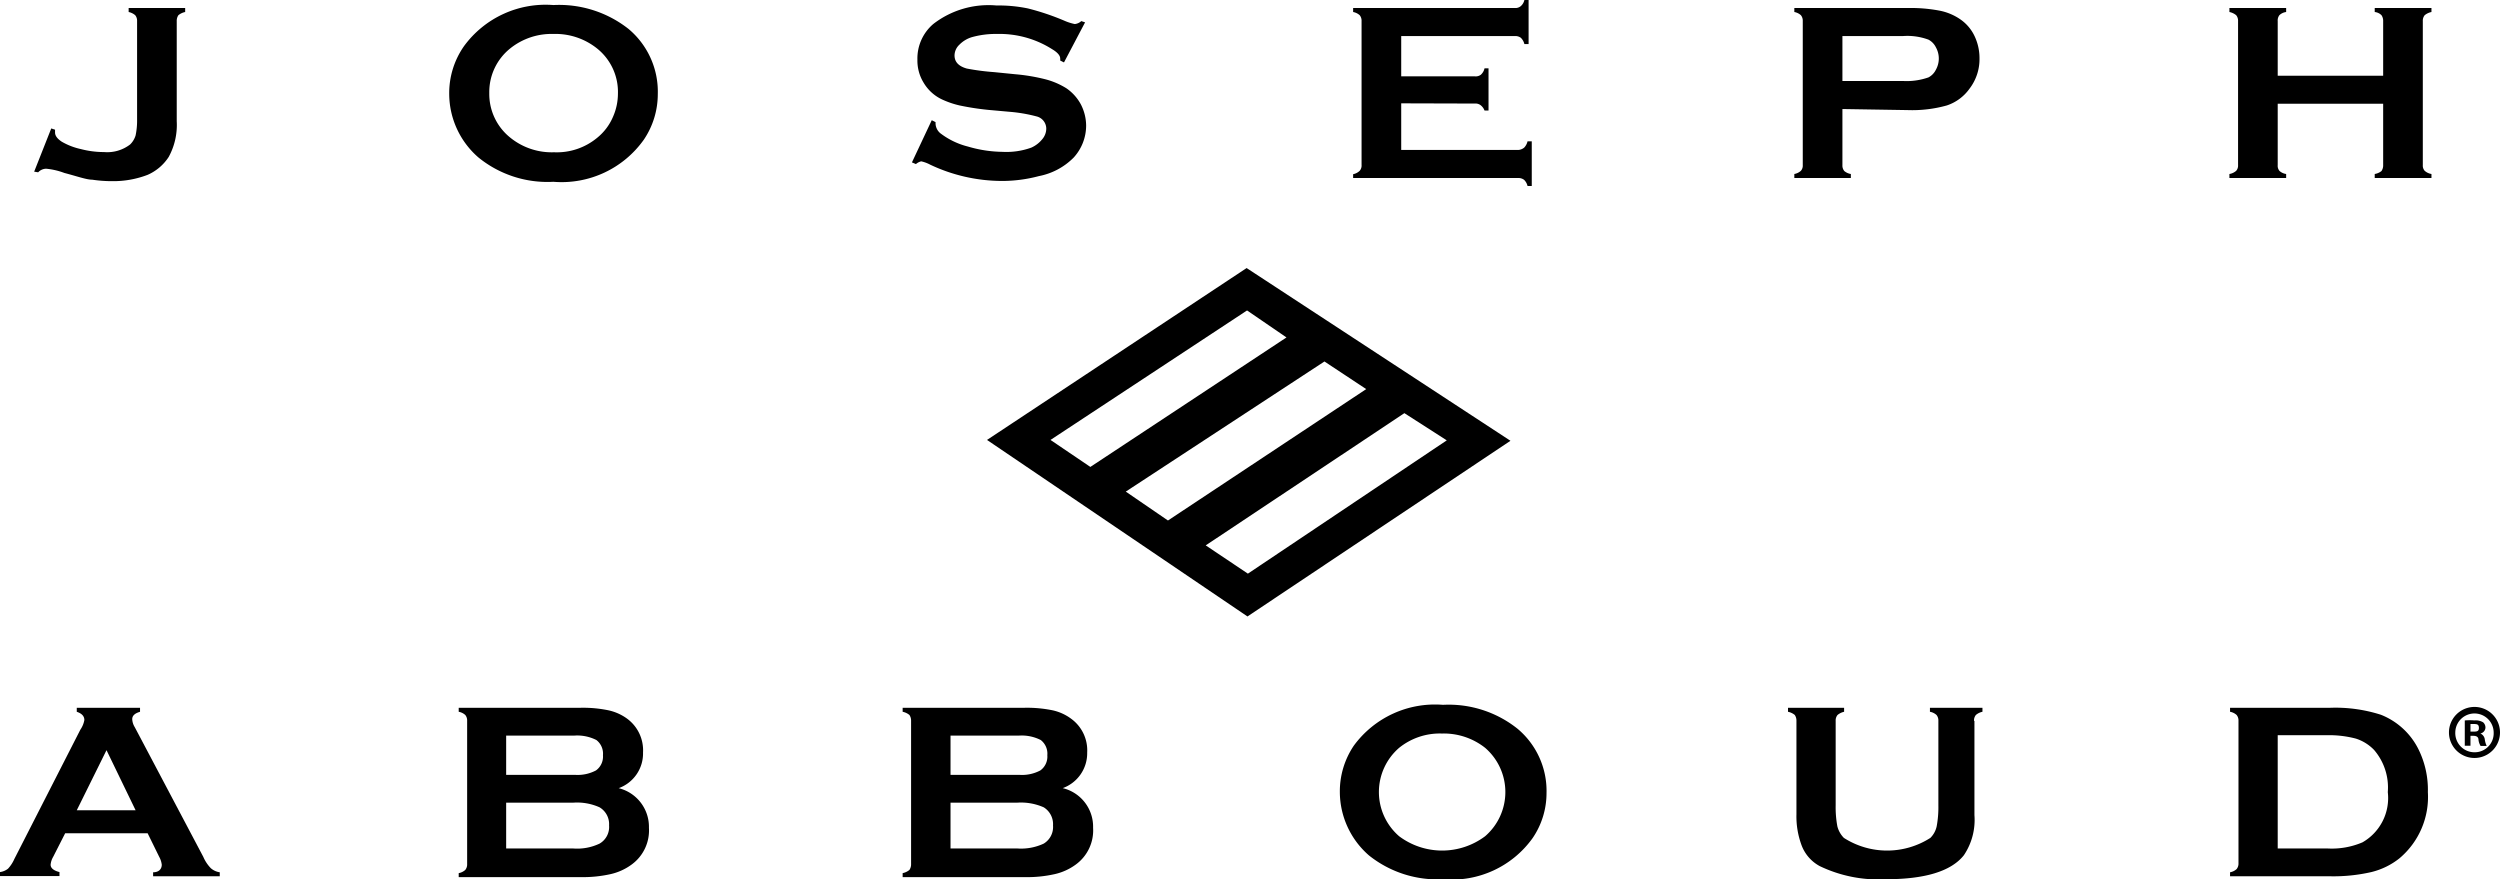 <svg xmlns="http://www.w3.org/2000/svg" viewBox="0 0 118.54 41.69"><defs><style>.cls-1{fill-rule:evenodd;}</style></defs><title>logo_ja_brack</title><g id="レイヤー_2" data-name="レイヤー 2"><g id="DC"><g id="_09" data-name="09"><path class="cls-1" d="M1.62,8.14l.81-2.05.18.06v.13c0,.16.11.3.32.44a3.14,3.14,0,0,0,.91.35,4.29,4.29,0,0,0,1.09.14,1.78,1.78,0,0,0,1.24-.36,1,1,0,0,0,.26-.43,3.42,3.42,0,0,0,.07-.76V1A.41.41,0,0,0,6.41.72.69.69,0,0,0,6.1.57V.38H8.78V.57a.73.73,0,0,0-.32.15A.47.47,0,0,0,8.38,1V5.75A3.16,3.16,0,0,1,8,7.44,2.28,2.28,0,0,1,7,8.29a4.54,4.54,0,0,1-1.68.3,6.37,6.37,0,0,1-.95-.07c-.27,0-.71-.16-1.32-.32A3.33,3.33,0,0,0,2.19,8a.53.53,0,0,0-.38.17Z"/><path class="cls-1" d="M26.25,1.61a3.13,3.13,0,0,0-2.05.68,2.65,2.65,0,0,0-1,2.12,2.65,2.65,0,0,0,1,2.12,3.12,3.12,0,0,0,2.07.69,3,3,0,0,0,2.05-.69,2.57,2.57,0,0,0,.75-1,2.73,2.73,0,0,0,.23-1.09,2.64,2.64,0,0,0-1-2.15,3.16,3.16,0,0,0-2.07-.68m0-1.37a5.32,5.32,0,0,1,3.57,1.13,3.88,3.88,0,0,1,1.39,3.09,3.86,3.86,0,0,1-.66,2.16,4.78,4.78,0,0,1-4.29,2,5.19,5.19,0,0,1-3.55-1.15,4,4,0,0,1-1.39-3A3.88,3.88,0,0,1,22,2.19,4.79,4.79,0,0,1,26.25.24"/><path class="cls-1" d="M51.45,1.06l-1,1.9-.18-.09a.38.38,0,0,0,0-.1c0-.13-.12-.28-.37-.43a4.66,4.66,0,0,0-2.63-.73,4.18,4.18,0,0,0-1.18.15,1.38,1.38,0,0,0-.6.36.71.71,0,0,0-.23.51c0,.3.19.51.58.62a11.07,11.07,0,0,0,1.3.17l1,.1a8.94,8.94,0,0,1,1.43.24,3.57,3.57,0,0,1,1,.43,2.17,2.17,0,0,1,.68.76,2.22,2.22,0,0,1,.25,1,2.25,2.25,0,0,1-.59,1.52,3.16,3.16,0,0,1-1.65.88,6.78,6.78,0,0,1-1.78.23,8,8,0,0,1-3.37-.77,1.68,1.68,0,0,0-.43-.16.59.59,0,0,0-.25.13l-.19-.08.94-2,.18.09v.07a.62.62,0,0,0,.27.49,3.58,3.58,0,0,0,1.27.6,6,6,0,0,0,1.63.25A3.48,3.48,0,0,0,48.9,7a1.39,1.39,0,0,0,.52-.4.78.78,0,0,0,.19-.5.6.6,0,0,0-.46-.58,7.26,7.26,0,0,0-1.29-.22l-1-.09A12.6,12.6,0,0,1,45.5,5a4.19,4.19,0,0,1-.8-.27,2,2,0,0,1-.9-.8,2,2,0,0,1-.3-1.1,2.15,2.15,0,0,1,.75-1.69,4.28,4.28,0,0,1,3-.88A6.87,6.87,0,0,1,48.74.4,11.65,11.65,0,0,1,50.51,1a2.46,2.46,0,0,0,.45.14A.53.53,0,0,0,51.27,1Z"/><path class="cls-1" d="M66.44,4.9V7.11H72A.5.5,0,0,0,72.27,7a.64.64,0,0,0,.16-.3h.2V8.82h-.2a.6.6,0,0,0-.16-.29A.44.44,0,0,0,72,8.44H64.16V8.26a.63.63,0,0,0,.31-.16.38.38,0,0,0,.09-.28V1a.41.41,0,0,0-.09-.28.63.63,0,0,0-.31-.15V.38h7.67a.39.39,0,0,0,.28-.09A.53.53,0,0,0,72.28,0h.2V2.09h-.2a.61.61,0,0,0-.17-.3.44.44,0,0,0-.28-.08H66.44V3.62h3.49a.4.4,0,0,0,.29-.08.57.57,0,0,0,.17-.3h.19v2h-.19A.57.57,0,0,0,70.22,5a.4.4,0,0,0-.29-.09Z"/><path class="cls-1" d="M87.36,3.84h2.87a3.13,3.13,0,0,0,1.21-.17.81.81,0,0,0,.35-.36,1.09,1.09,0,0,0,0-1.07.81.81,0,0,0-.35-.36,2.88,2.88,0,0,0-1.21-.17H87.36Zm0,1.33V7.83a.41.41,0,0,0,.09.28.64.64,0,0,0,.31.14v.19H85.08V8.25a.63.63,0,0,0,.31-.15.37.37,0,0,0,.09-.27V1a.41.41,0,0,0-.09-.28.63.63,0,0,0-.31-.15V.38h5.37A7.3,7.3,0,0,1,91.94.5a2.61,2.61,0,0,1,1,.41,2,2,0,0,1,.68.79,2.43,2.43,0,0,1,.24,1.07,2.3,2.3,0,0,1-.47,1.43A2.15,2.15,0,0,1,92.31,5a6.08,6.08,0,0,1-1.86.22Z"/><path class="cls-1" d="M113,4.92h-5V7.83a.37.37,0,0,0,.09.28.6.6,0,0,0,.31.14v.19h-2.69V8.25a.64.64,0,0,0,.32-.15.37.37,0,0,0,.09-.27V1a.41.41,0,0,0-.09-.28.73.73,0,0,0-.32-.15V.38h2.69V.57a.56.56,0,0,0-.32.15.41.41,0,0,0-.08.28V3.59h5V1a.47.47,0,0,0-.08-.28.53.53,0,0,0-.32-.15V.38h2.69V.57a.73.73,0,0,0-.32.15.41.41,0,0,0-.09.28V7.83a.37.37,0,0,0,.09.27.64.64,0,0,0,.32.15v.19H112.6V8.25a.68.68,0,0,0,.32-.14.47.47,0,0,0,.08-.28Z"/><path class="cls-1" d="M62.8,17.14l-9.42,6.17,2,1.37,9.4-6.23Zm-11.1,5-1.89-1.28,9.32-6.14L61,16Zm16.9-1.26-9.43,6.32-2-1.34,9.42-6.27Zm-9.49-8.17L71.62,20.9,59.15,29.23,46.8,20.86Z"/><path class="cls-1" d="M6.43,38.42,5.05,35.57,3.64,38.42ZM7,39.51H3.09l-.57,1.12A.9.9,0,0,0,2.4,41c0,.16.14.28.42.35v.19H0v-.19a.79.79,0,0,0,.38-.16,1.64,1.64,0,0,0,.3-.46l3.13-6.13A1.17,1.17,0,0,0,4,34.14q0-.27-.36-.39v-.19h3v.19c-.24.07-.37.18-.37.35a.79.79,0,0,0,.12.38l3.25,6.15a1.77,1.77,0,0,0,.36.54.82.82,0,0,0,.42.19v.19H7.26v-.19c.28,0,.41-.16.41-.36a1,1,0,0,0-.12-.37Z"/><path class="cls-1" d="M24,40.23h3.16A2.47,2.47,0,0,0,28.43,40a.91.91,0,0,0,.45-.86.93.93,0,0,0-.45-.86,2.6,2.6,0,0,0-1.26-.22H24Zm0-3.49h3.26a1.86,1.86,0,0,0,1-.21.81.81,0,0,0,.33-.72.82.82,0,0,0-.31-.72,2,2,0,0,0-1.06-.21H24Zm5.33.63a1.89,1.89,0,0,1,1.44,1.88A2,2,0,0,1,29.94,41a2.67,2.67,0,0,1-1,.45,6,6,0,0,1-1.39.14H21.75v-.19a.63.63,0,0,0,.31-.15.41.41,0,0,0,.09-.28V34.18a.41.41,0,0,0-.09-.28.63.63,0,0,0-.31-.15v-.19h5.77a5.91,5.91,0,0,1,1.33.12,2.34,2.34,0,0,1,.89.4,1.86,1.86,0,0,1,.75,1.6,1.75,1.75,0,0,1-1.15,1.69"/><path class="cls-1" d="M45.07,40.23h3.15A2.53,2.53,0,0,0,49.49,40a.92.92,0,0,0,.44-.86.94.94,0,0,0-.44-.86,2.67,2.67,0,0,0-1.27-.22H45.07Zm0-3.49h3.26a1.84,1.84,0,0,0,1-.21.81.81,0,0,0,.33-.72.82.82,0,0,0-.31-.72,2,2,0,0,0-1.05-.21H45.07Zm5.32.63a1.88,1.88,0,0,1,1.44,1.88A2,2,0,0,1,51,41a2.67,2.67,0,0,1-1,.45,5.92,5.92,0,0,1-1.38.14H42.8v-.19a.73.73,0,0,0,.32-.15.47.47,0,0,0,.08-.28V34.18a.47.47,0,0,0-.08-.28.73.73,0,0,0-.32-.15v-.19h5.77a6.07,6.07,0,0,1,1.34.12,2.29,2.29,0,0,1,.88.4,1.85,1.85,0,0,1,.76,1.6,1.76,1.76,0,0,1-1.16,1.69"/><path class="cls-1" d="M68.34,34.78a3.07,3.07,0,0,0-2,.68,2.77,2.77,0,0,0,0,4.19,3.4,3.4,0,0,0,4.08,0,2.77,2.77,0,0,0,0-4.19,3.16,3.16,0,0,0-2-.68m0-1.36a5.23,5.23,0,0,1,3.53,1.13,3.84,3.84,0,0,1,1.38,3.05,3.78,3.78,0,0,1-.66,2.14,4.71,4.71,0,0,1-4.24,1.95,5.2,5.2,0,0,1-3.52-1.13,4,4,0,0,1-1.38-3,3.87,3.87,0,0,1,.66-2.2,4.77,4.77,0,0,1,4.23-1.94"/><path class="cls-1" d="M93.62,34.18v4.47a3,3,0,0,1-.5,1.9c-.6.76-1.84,1.14-3.71,1.14a6.42,6.42,0,0,1-3.12-.62,1.86,1.86,0,0,1-.87-1,3.93,3.93,0,0,1-.24-1.45V34.18a.47.47,0,0,0-.08-.28.73.73,0,0,0-.32-.15v-.19h2.66v.19a.74.74,0,0,0-.31.15.41.41,0,0,0-.09.28v4a5,5,0,0,0,.08,1,1.2,1.2,0,0,0,.31.55,3.8,3.8,0,0,0,4.1,0,1.1,1.1,0,0,0,.3-.55,5,5,0,0,0,.08-1v-4a.41.41,0,0,0-.09-.28.63.63,0,0,0-.31-.15v-.19H94v.19a.69.69,0,0,0-.31.15.41.41,0,0,0-.09.28"/><path class="cls-1" d="M108,40.23h2.34a3.7,3.7,0,0,0,1.68-.29,2.42,2.42,0,0,0,1.2-2.38,2.73,2.73,0,0,0-.65-2,2.07,2.07,0,0,0-.87-.54,5,5,0,0,0-1.36-.16H108Zm-1.86.7V34.18a.41.41,0,0,0-.09-.28.63.63,0,0,0-.31-.15v-.19h4.75a7.07,7.07,0,0,1,2.4.33,3.37,3.37,0,0,1,1.77,1.61,4.32,4.32,0,0,1,.46,2.06,3.8,3.8,0,0,1-1.35,3.14,3.45,3.45,0,0,1-1.33.65,8.06,8.06,0,0,1-1.95.2h-4.75v-.19a.63.63,0,0,0,.31-.15.41.41,0,0,0,.09-.28"/><path d="M118.54,34.73a1.21,1.21,0,0,1-2.42,0,1.21,1.21,0,0,1,2.42,0m-2.12,0a.91.91,0,0,0,.92.94.9.9,0,0,0,.9-.93.91.91,0,1,0-1.82,0m.72.62h-.27V34.16a2.69,2.69,0,0,1,.46,0,.67.67,0,0,1,.41.09.33.33,0,0,1,.11.26.3.3,0,0,1-.24.27h0a.35.35,0,0,1,.21.29,1,1,0,0,0,.09.3h-.29a.72.72,0,0,1-.1-.29c0-.13-.09-.19-.24-.19h-.14Zm0-.67h.13c.15,0,.27,0,.27-.17s-.08-.19-.24-.19l-.16,0Z"/></g></g></g></svg>
